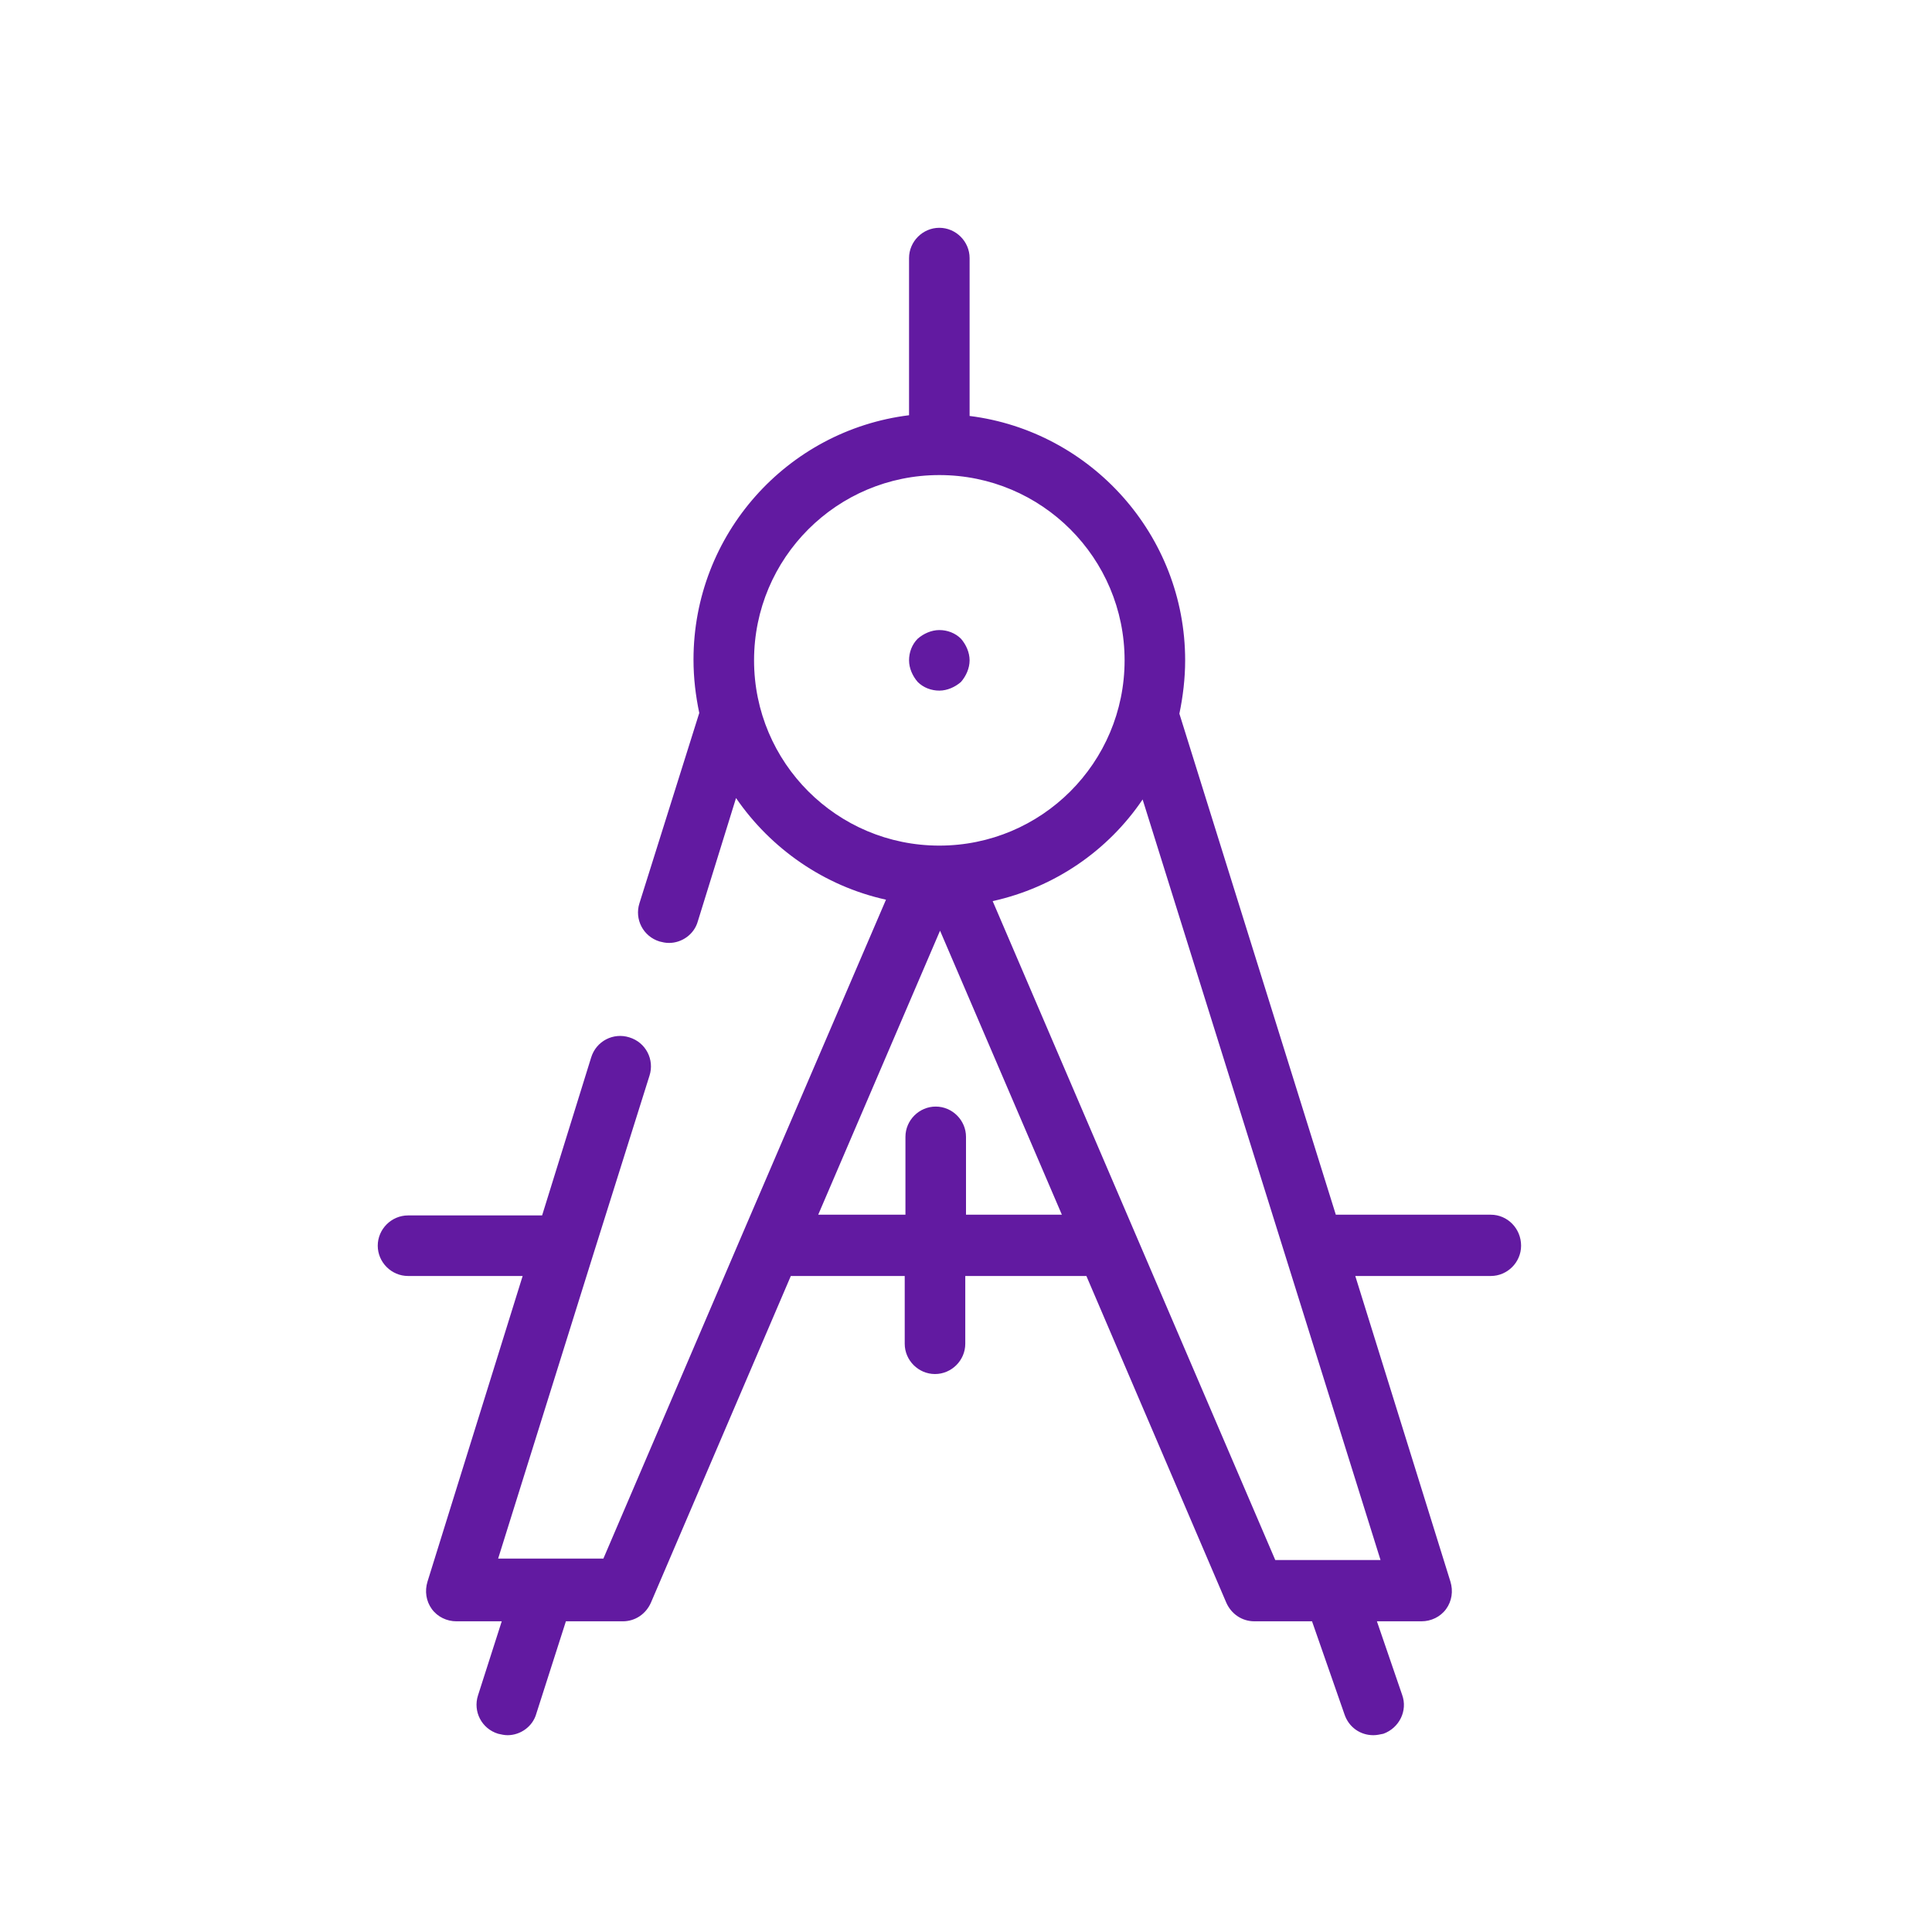 <?xml version="1.0" encoding="UTF-8"?>
<!-- Generator: Adobe Illustrator 27.0.1, SVG Export Plug-In . SVG Version: 6.00 Build 0)  -->
<svg xmlns="http://www.w3.org/2000/svg" xmlns:xlink="http://www.w3.org/1999/xlink" version="1.1" id="Layer_1" x="0px" y="0px" viewBox="0 0 268 268" style="enable-background:new 0 0 268 268;" xml:space="preserve">
<style type="text/css">
	.st0{fill:#621AA1;}
</style>
<g>
	<path class="st0" d="M134.5,91.6c0-1.1-0.5-2.2-1.2-3c-0.8-0.8-1.9-1.2-3-1.2c-1.1,0-2.2,0.5-3,1.2c-0.8,0.8-1.2,1.9-1.2,3   s0.5,2.2,1.2,3c0.8,0.8,1.9,1.2,3,1.2c1.1,0,2.2-0.5,3-1.2C134,93.8,134.5,92.7,134.5,91.6z"></path>
	<path class="st0" d="M206.8,168.5h-21.5L163.6,99c0.5-2.4,0.8-4.9,0.8-7.4c0-17.4-13.1-31.8-29.9-33.9V35.8c0-2.3-1.9-4.2-4.2-4.2   c-2.3,0-4.2,1.9-4.2,4.2v21.8c-16.9,2.1-29.9,16.5-29.9,33.9c0,2.6,0.3,5,0.8,7.4l-8.3,26.4c-0.7,2.2,0.5,4.6,2.8,5.3   c0.4,0.1,0.8,0.2,1.3,0.2c1.8,0,3.5-1.2,4-3l5.3-17.1c4.8,7,12.2,12.2,20.8,14.1l-19.8,46.1c0,0,0,0,0,0l-19.4,45.3h-8.2   c0,0,0,0-0.1,0h-6.3L82.3,174c0,0,0,0,0,0l7.8-24.8c0.7-2.2-0.5-4.6-2.8-5.3c-2.2-0.7-4.6,0.5-5.3,2.8l-6.8,21.9H56.6   c-2.3,0-4.2,1.9-4.2,4.2s1.9,4.2,4.2,4.2h15.9l-13.2,42.4c-0.4,1.3-0.2,2.7,0.6,3.8c0.8,1.1,2.1,1.7,3.4,1.7h6.3l-3.3,10.3   c-0.7,2.2,0.5,4.6,2.8,5.3c0.4,0.1,0.9,0.2,1.3,0.2c1.8,0,3.5-1.2,4-3l4.1-12.8h7.9c1.7,0,3.2-1,3.9-2.6l19.4-45.3h15.8v9.4   c0,2.3,1.9,4.2,4.2,4.2s4.2-1.9,4.2-4.2V177h16.8l19.4,45.3c0.7,1.6,2.2,2.6,3.9,2.6h8l4.5,12.9c0.6,1.8,2.2,2.9,4,2.9   c0.5,0,0.9-0.1,1.4-0.2c2.2-0.8,3.4-3.2,2.6-5.4l-3.5-10.2h6.2c1.3,0,2.6-0.6,3.4-1.7c0.8-1.1,1-2.5,0.6-3.8L188,177h18.8   c2.3,0,4.2-1.9,4.2-4.2C211,170.4,209.1,168.5,206.8,168.5z M104.6,91.6c0-14.2,11.5-25.7,25.7-25.7c14.2,0,25.7,11.5,25.7,25.7   s-11.5,25.7-25.7,25.7C116.1,117.3,104.6,105.8,104.6,91.6z M134,168.5v-10.8c0-2.3-1.9-4.2-4.2-4.2s-4.2,1.9-4.2,4.2v10.8h-12.1   l16.9-39.4l16.9,39.4H134z M176.9,216.4l-39.2-91.4c8.6-1.9,16-7,20.8-14.1l33,105.5H176.9L176.9,216.4z"></path>
</g>
</svg>
